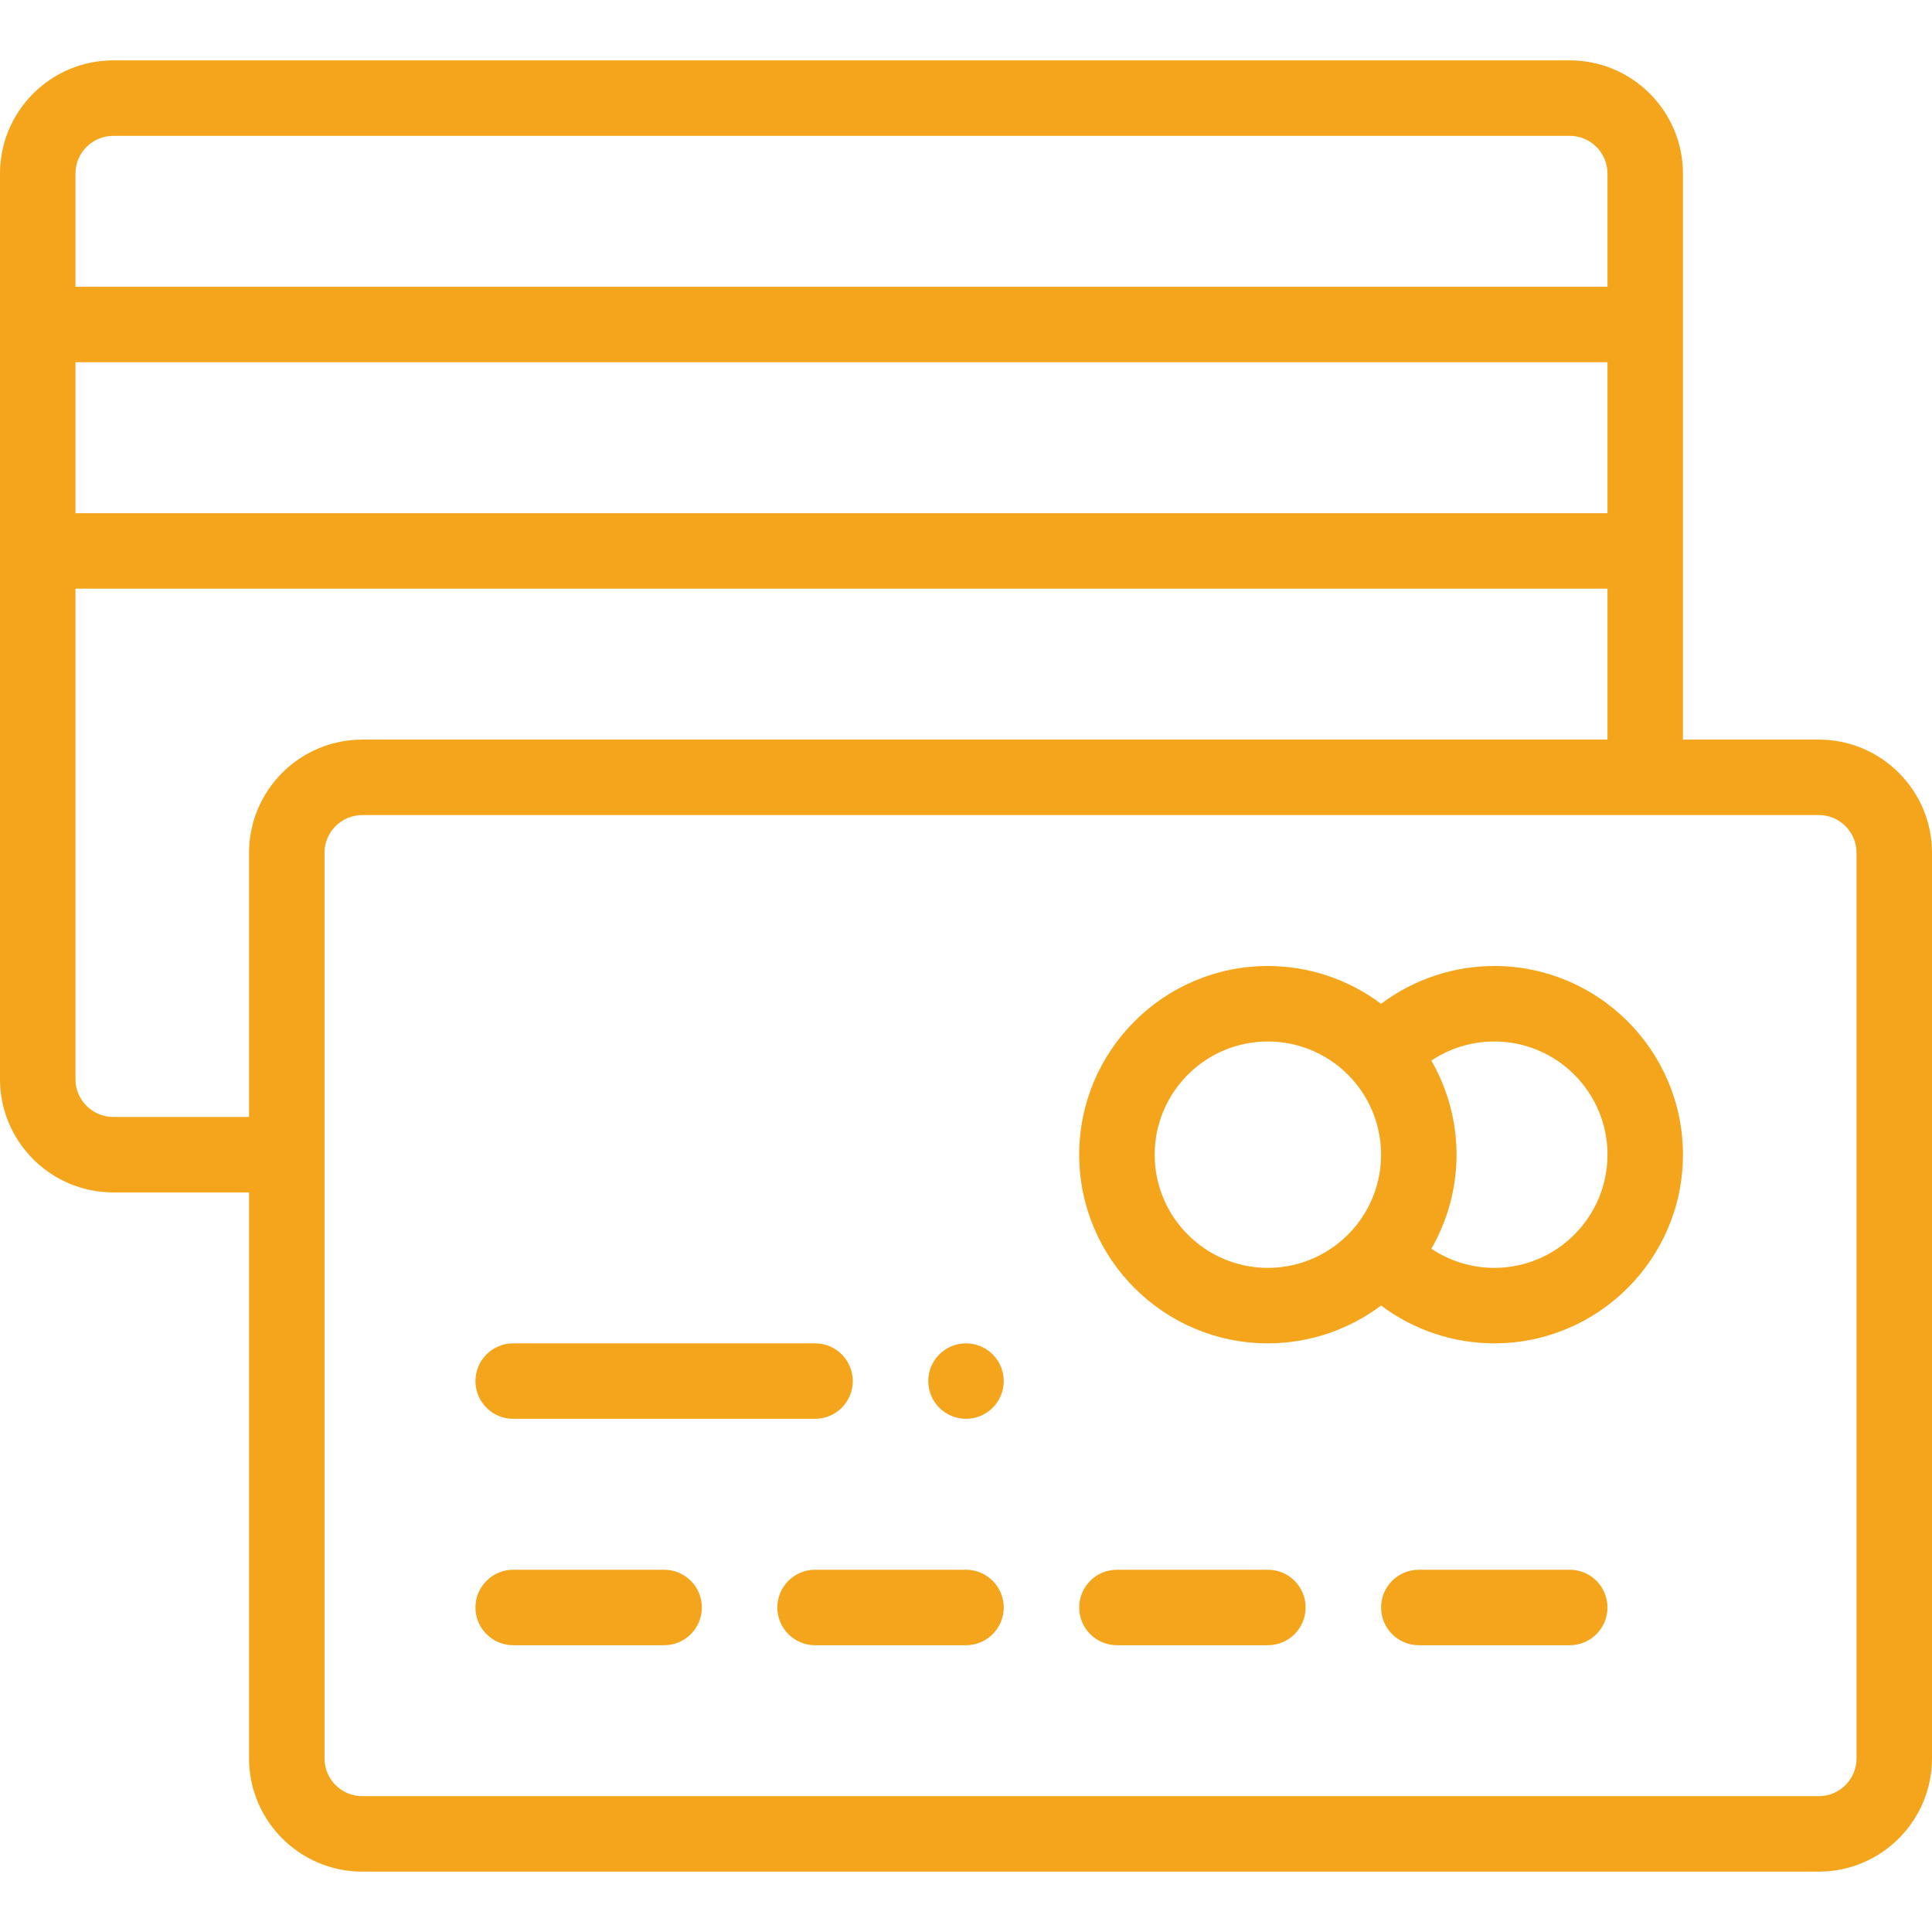 <?xml version="1.0" encoding="UTF-8" standalone="no"?> <svg xmlns:dc="http://purl.org/dc/elements/1.1/" xmlns:cc="http://creativecommons.org/ns#" xmlns:rdf="http://www.w3.org/1999/02/22-rdf-syntax-ns#" xmlns:svg="http://www.w3.org/2000/svg" xmlns="http://www.w3.org/2000/svg" xmlns:sodipodi="http://sodipodi.sourceforge.net/DTD/sodipodi-0.dtd" xmlns:inkscape="http://www.inkscape.org/namespaces/inkscape" viewBox="0 -16 512 512" id="svg4223" inkscape:version="0.91 r13725" sodipodi:docname="onlinepay1.svg"><defs id="defs4243"></defs><path d="m256 340c-5.52 0-10 4.48-10 10s4.48 10 10 10 10-4.48 10-10-4.48-10-10-10zm0 0" id="path4225" style="fill:#f4a51c;fill-opacity:1"></path><path d="m 482,180 -36,0 0,-150 C 446,13.457 432.543,0 416,0 L 30,0 C 13.457,0 0,13.457 0,30 l 0,240 c 0,16.543 13.457,30 30,30 l 36,0 0,150 c 0,16.543 13.457,30 30,30 l 386,0 c 16.543,0 30,-13.457 30,-30 l 0,-240 c 0,-16.543 -13.457,-30 -30,-30 z M 20,80 156.203,80 199.593,80 426,80 l 0,40 -406,0 z m 10,-60 386,0 c 5.516,0 10,4.484 10,10 l 0,30 -406,0 0,-30 c 0,-5.516 4.484,-10 10,-10 z m 0,260 c -5.516,0 -10,-4.484 -10,-10 l 0,-130 112.339,0 119.322,0 174.339,0 0,40 -330,0 c -16.543,0 -30,13.457 -30,30 l 0,70 z m 462,170 c 0,5.516 -4.484,10 -10,10 l -386,0 c -5.516,0 -10,-4.484 -10,-10 l 0,-240 c 0,-5.516 4.484,-10 10,-10 l 386,0 c 5.516,0 10,4.484 10,10 z" id="path4227" inkscape:connector-curvature="0" sodipodi:nodetypes="scsssssscsssssscccccccsssccsssscccccsscssssssssss" style="fill:#f4a51c;fill-opacity:1"></path><path d="m396 240c-10.902 0-21.414 3.578-30.004 10.02-8.582-6.441-19.09-10.02-29.996-10.02-27.57 0-50 22.43-50 50s22.43 50 50 50c10.906 0 21.418-3.578 29.996-10.02 8.59 6.441 19.102 10.02 30.004 10.02 27.57 0 50-22.43 50-50s-22.43-50-50-50zm-90 50c0-16.543 13.457-30 30-30 8.602 0 16.797 3.703 22.488 10.16 0 .004.004.008.008.012 4.84 5.473 7.504 12.516 7.504 19.828s-2.664 14.355-7.512 19.84c-5.691 6.457-13.887 10.16-22.488 10.16-16.543 0-30-13.457-30-30zm90 30c-5.988 0-11.781-1.801-16.676-5.07 4.34-7.531 6.676-16.113 6.676-24.93s-2.336-17.398-6.676-24.93c4.895-3.27 10.688-5.07 16.676-5.07 16.543 0 30 13.457 30 30s-13.457 30-30 30zm0 0" id="path4229" style="fill:#f4a51c;fill-opacity:1"></path><path d="m176 400h-40c-5.523 0-10 4.477-10 10s4.477 10 10 10h40c5.523 0 10-4.477 10-10s-4.477-10-10-10zm0 0" id="path4231" style="fill:#f4a51c;fill-opacity:1"></path><path d="m256 400h-40c-5.523 0-10 4.477-10 10s4.477 10 10 10h40c5.523 0 10-4.477 10-10s-4.477-10-10-10zm0 0" id="path4233" style="fill:#f4a51c;fill-opacity:1"></path><path d="m336 400h-40c-5.523 0-10 4.477-10 10s4.477 10 10 10h40c5.523 0 10-4.477 10-10s-4.477-10-10-10zm0 0" id="path4235" style="fill:#f4a51c;fill-opacity:1"></path><path d="m416 400h-40c-5.523 0-10 4.477-10 10s4.477 10 10 10h40c5.523 0 10-4.477 10-10s-4.477-10-10-10zm0 0" id="path4237" style="fill:#f4a51c;fill-opacity:1"></path><path d="m136 360h80c5.523 0 10-4.477 10-10s-4.477-10-10-10h-80c-5.523 0-10 4.477-10 10s4.477 10 10 10zm0 0" id="path4239" style="fill:#f4a51c;fill-opacity:1"></path></svg> 
